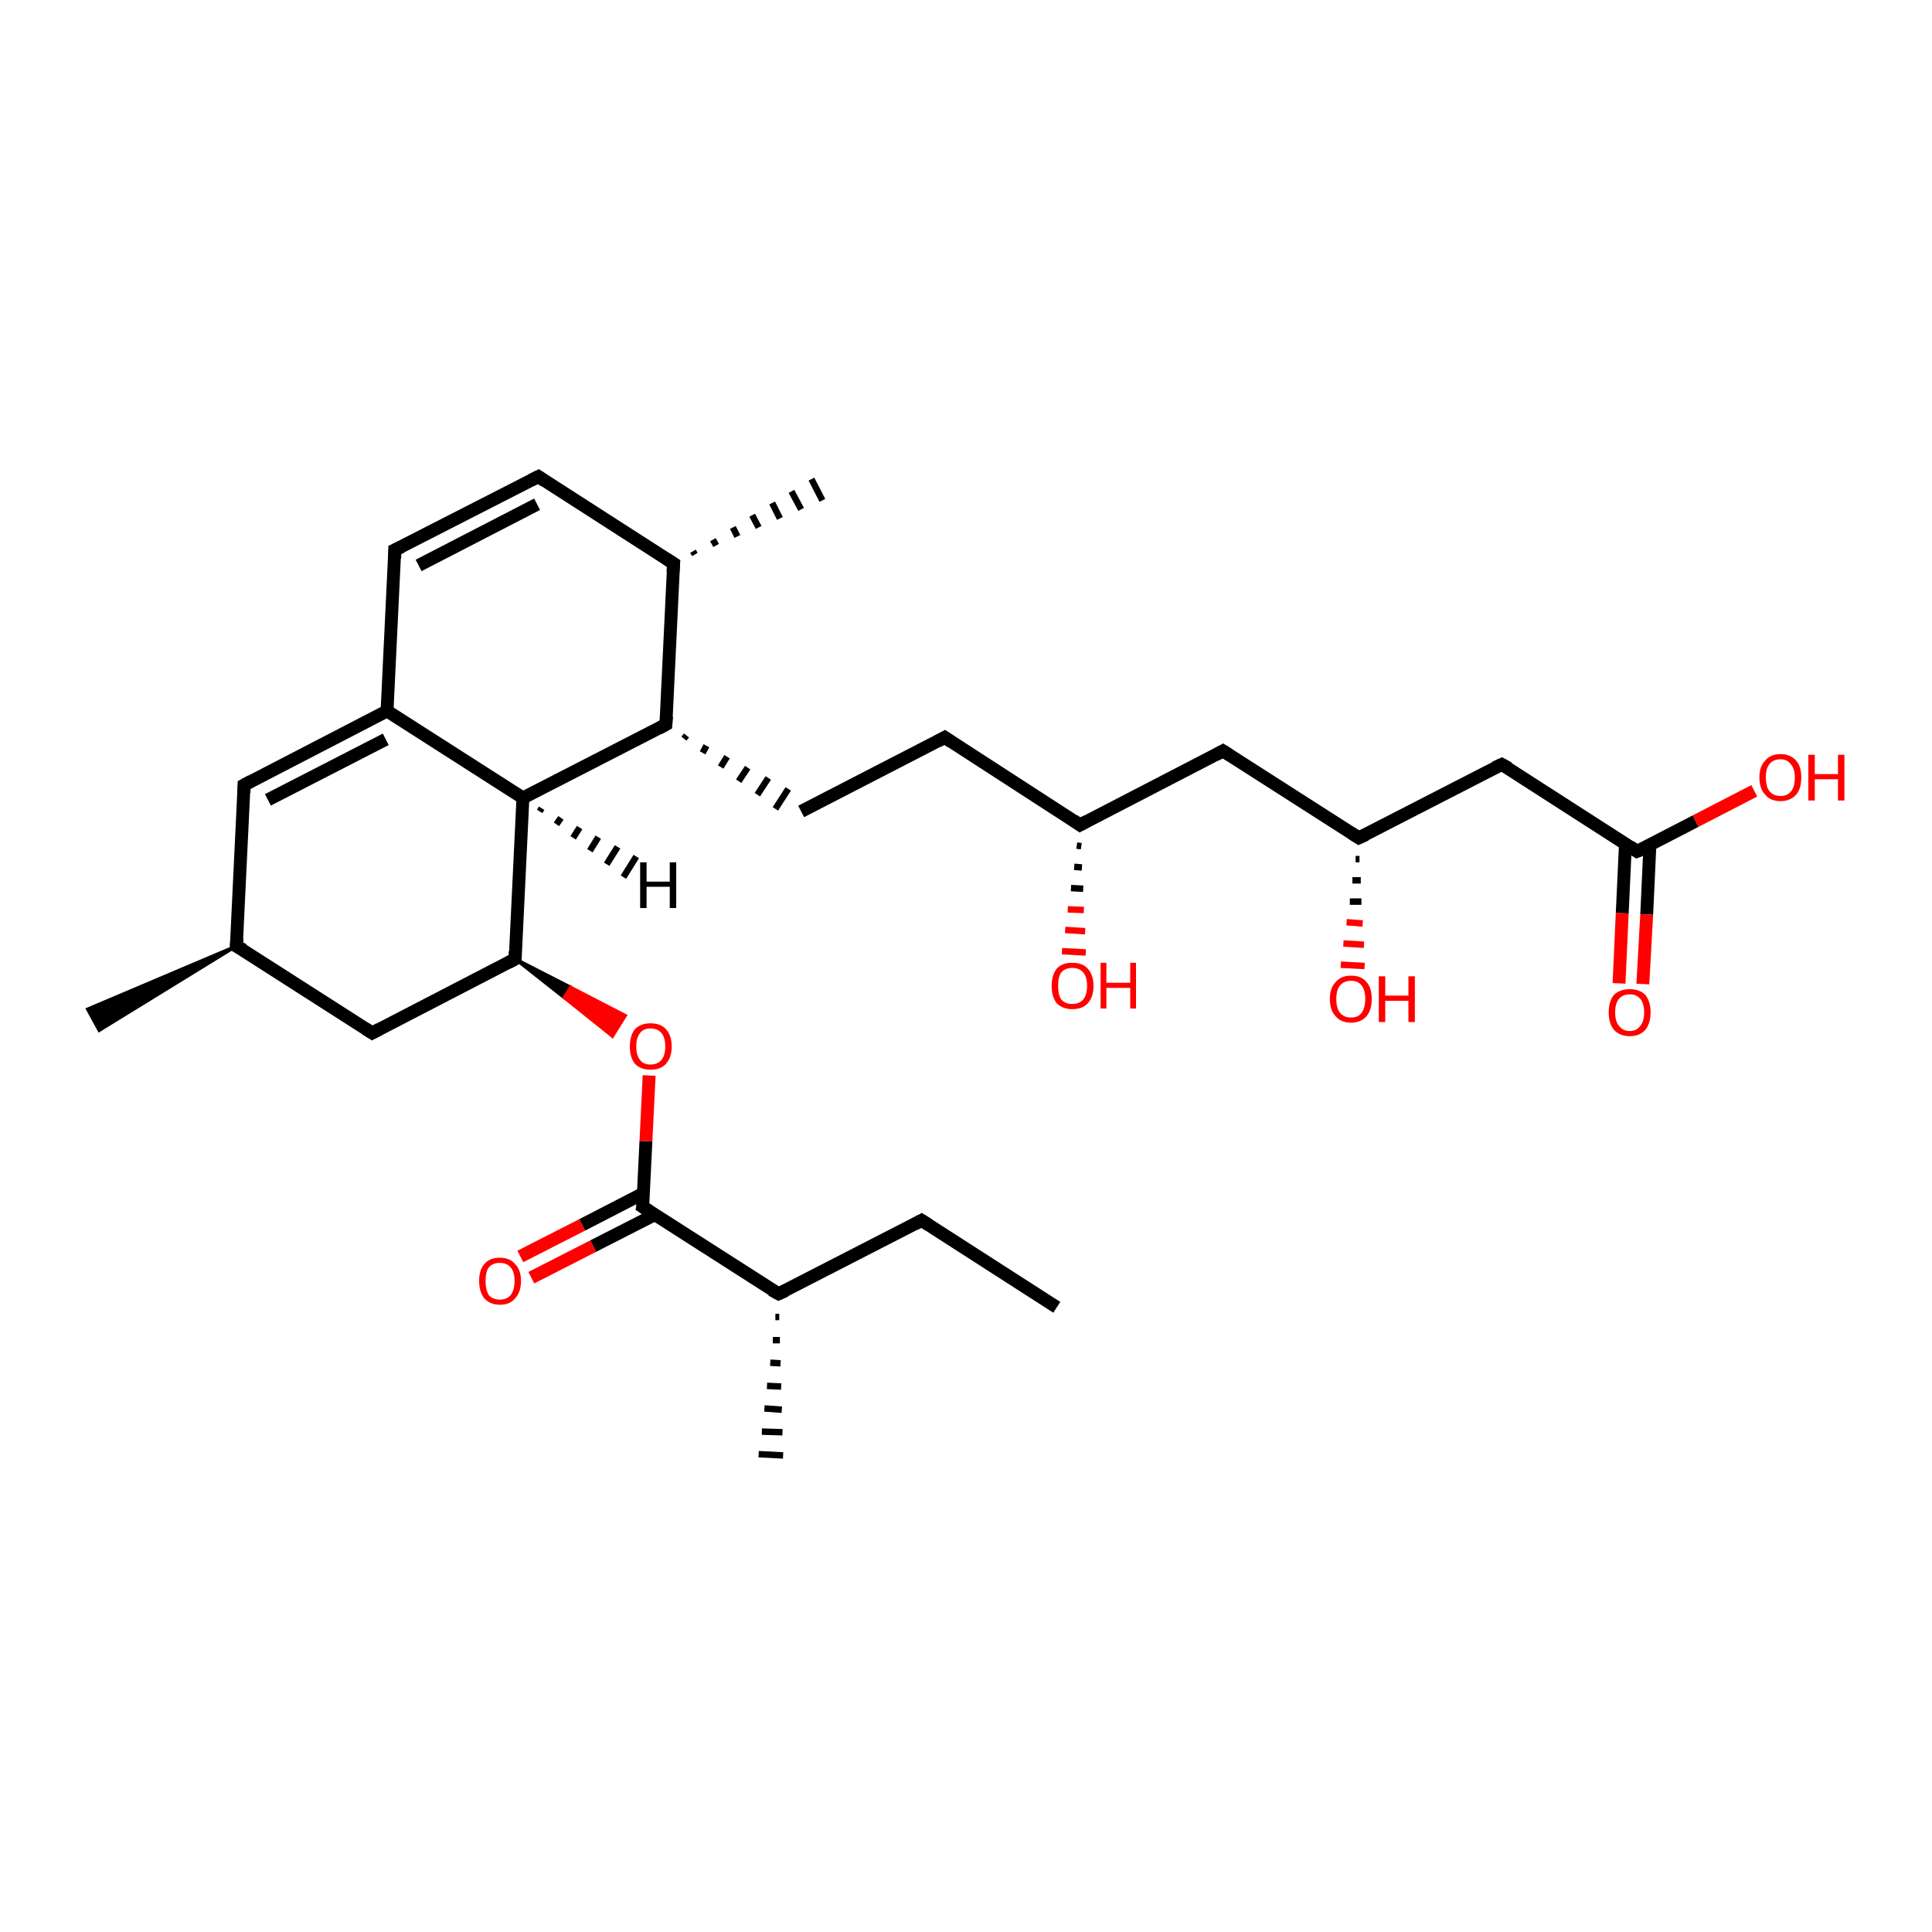 <?xml version='1.0' encoding='iso-8859-1'?>
<svg version='1.1' baseProfile='full'
              xmlns='http://www.w3.org/2000/svg'
                      xmlns:rdkit='http://www.rdkit.org/xml'
                      xmlns:xlink='http://www.w3.org/1999/xlink'
                  xml:space='preserve'
width='300px' height='300px' viewBox='0 0 300 300'>
<!-- END OF HEADER -->
<rect style='opacity:1.0;fill:#FFFFFF;stroke:none' width='300.0' height='300.0' x='0.0' y='0.0'> </rect>
<path class='bond-0 atom-0 atom-1' d='M 164.1,203.0 L 143.1,189.5' style='fill:none;fill-rule:evenodd;stroke:#000000;stroke-width:2.0px;stroke-linecap:butt;stroke-linejoin:miter;stroke-opacity:1' />
<path class='bond-1 atom-1 atom-2' d='M 143.1,189.5 L 120.9,200.9' style='fill:none;fill-rule:evenodd;stroke:#000000;stroke-width:2.0px;stroke-linecap:butt;stroke-linejoin:miter;stroke-opacity:1' />
<path class='bond-2 atom-2 atom-3' d='M 121.0,204.5 L 120.4,204.5' style='fill:none;fill-rule:evenodd;stroke:#000000;stroke-width:1.0px;stroke-linecap:butt;stroke-linejoin:miter;stroke-opacity:1' />
<path class='bond-2 atom-2 atom-3' d='M 121.1,208.1 L 120.0,208.1' style='fill:none;fill-rule:evenodd;stroke:#000000;stroke-width:1.0px;stroke-linecap:butt;stroke-linejoin:miter;stroke-opacity:1' />
<path class='bond-2 atom-2 atom-3' d='M 121.2,211.7 L 119.6,211.6' style='fill:none;fill-rule:evenodd;stroke:#000000;stroke-width:1.0px;stroke-linecap:butt;stroke-linejoin:miter;stroke-opacity:1' />
<path class='bond-2 atom-2 atom-3' d='M 121.3,215.3 L 119.1,215.2' style='fill:none;fill-rule:evenodd;stroke:#000000;stroke-width:1.0px;stroke-linecap:butt;stroke-linejoin:miter;stroke-opacity:1' />
<path class='bond-2 atom-2 atom-3' d='M 121.4,218.9 L 118.7,218.7' style='fill:none;fill-rule:evenodd;stroke:#000000;stroke-width:1.0px;stroke-linecap:butt;stroke-linejoin:miter;stroke-opacity:1' />
<path class='bond-2 atom-2 atom-3' d='M 121.5,222.4 L 118.3,222.3' style='fill:none;fill-rule:evenodd;stroke:#000000;stroke-width:1.0px;stroke-linecap:butt;stroke-linejoin:miter;stroke-opacity:1' />
<path class='bond-2 atom-2 atom-3' d='M 121.6,226.0 L 117.8,225.8' style='fill:none;fill-rule:evenodd;stroke:#000000;stroke-width:1.0px;stroke-linecap:butt;stroke-linejoin:miter;stroke-opacity:1' />
<path class='bond-3 atom-2 atom-4' d='M 120.9,200.9 L 99.8,187.4' style='fill:none;fill-rule:evenodd;stroke:#000000;stroke-width:2.0px;stroke-linecap:butt;stroke-linejoin:miter;stroke-opacity:1' />
<path class='bond-4 atom-4 atom-5' d='M 99.9,185.3 L 90.4,190.2' style='fill:none;fill-rule:evenodd;stroke:#000000;stroke-width:2.0px;stroke-linecap:butt;stroke-linejoin:miter;stroke-opacity:1' />
<path class='bond-4 atom-4 atom-5' d='M 90.4,190.2 L 80.8,195.1' style='fill:none;fill-rule:evenodd;stroke:#FF0000;stroke-width:2.0px;stroke-linecap:butt;stroke-linejoin:miter;stroke-opacity:1' />
<path class='bond-4 atom-4 atom-5' d='M 101.7,188.6 L 92.1,193.5' style='fill:none;fill-rule:evenodd;stroke:#000000;stroke-width:2.0px;stroke-linecap:butt;stroke-linejoin:miter;stroke-opacity:1' />
<path class='bond-4 atom-4 atom-5' d='M 92.1,193.5 L 82.5,198.4' style='fill:none;fill-rule:evenodd;stroke:#FF0000;stroke-width:2.0px;stroke-linecap:butt;stroke-linejoin:miter;stroke-opacity:1' />
<path class='bond-5 atom-4 atom-6' d='M 99.8,187.4 L 100.3,177.2' style='fill:none;fill-rule:evenodd;stroke:#000000;stroke-width:2.0px;stroke-linecap:butt;stroke-linejoin:miter;stroke-opacity:1' />
<path class='bond-5 atom-4 atom-6' d='M 100.3,177.2 L 100.8,167.0' style='fill:none;fill-rule:evenodd;stroke:#FF0000;stroke-width:2.0px;stroke-linecap:butt;stroke-linejoin:miter;stroke-opacity:1' />
<path class='bond-6 atom-7 atom-6' d='M 80.0,148.9 L 88.6,153.3 L 87.6,154.9 Z' style='fill:#000000;fill-rule:evenodd;fill-opacity:1;stroke:#000000;stroke-width:0.5px;stroke-linecap:butt;stroke-linejoin:miter;stroke-opacity:1;' />
<path class='bond-6 atom-7 atom-6' d='M 88.6,153.3 L 95.1,160.9 L 97.1,157.7 Z' style='fill:#FF0000;fill-rule:evenodd;fill-opacity:1;stroke:#FF0000;stroke-width:0.5px;stroke-linecap:butt;stroke-linejoin:miter;stroke-opacity:1;' />
<path class='bond-6 atom-7 atom-6' d='M 88.6,153.3 L 87.6,154.9 L 95.1,160.9 Z' style='fill:#FF0000;fill-rule:evenodd;fill-opacity:1;stroke:#FF0000;stroke-width:0.5px;stroke-linecap:butt;stroke-linejoin:miter;stroke-opacity:1;' />
<path class='bond-7 atom-7 atom-8' d='M 80.0,148.9 L 57.8,160.4' style='fill:none;fill-rule:evenodd;stroke:#000000;stroke-width:2.0px;stroke-linecap:butt;stroke-linejoin:miter;stroke-opacity:1' />
<path class='bond-8 atom-8 atom-9' d='M 57.8,160.4 L 36.7,146.9' style='fill:none;fill-rule:evenodd;stroke:#000000;stroke-width:2.0px;stroke-linecap:butt;stroke-linejoin:miter;stroke-opacity:1' />
<path class='bond-9 atom-9 atom-10' d='M 36.7,146.9 L 15.4,160.0 L 13.6,156.7 Z' style='fill:#000000;fill-rule:evenodd;fill-opacity:1;stroke:#000000;stroke-width:0.5px;stroke-linecap:butt;stroke-linejoin:miter;stroke-opacity:1;' />
<path class='bond-10 atom-9 atom-11' d='M 36.7,146.9 L 37.9,121.9' style='fill:none;fill-rule:evenodd;stroke:#000000;stroke-width:2.0px;stroke-linecap:butt;stroke-linejoin:miter;stroke-opacity:1' />
<path class='bond-11 atom-11 atom-12' d='M 37.9,121.9 L 60.1,110.4' style='fill:none;fill-rule:evenodd;stroke:#000000;stroke-width:2.0px;stroke-linecap:butt;stroke-linejoin:miter;stroke-opacity:1' />
<path class='bond-11 atom-11 atom-12' d='M 41.6,124.2 L 59.9,114.8' style='fill:none;fill-rule:evenodd;stroke:#000000;stroke-width:2.0px;stroke-linecap:butt;stroke-linejoin:miter;stroke-opacity:1' />
<path class='bond-12 atom-12 atom-13' d='M 60.1,110.4 L 61.3,85.4' style='fill:none;fill-rule:evenodd;stroke:#000000;stroke-width:2.0px;stroke-linecap:butt;stroke-linejoin:miter;stroke-opacity:1' />
<path class='bond-13 atom-13 atom-14' d='M 61.3,85.4 L 83.6,74.0' style='fill:none;fill-rule:evenodd;stroke:#000000;stroke-width:2.0px;stroke-linecap:butt;stroke-linejoin:miter;stroke-opacity:1' />
<path class='bond-13 atom-13 atom-14' d='M 65.0,87.8 L 83.4,78.3' style='fill:none;fill-rule:evenodd;stroke:#000000;stroke-width:2.0px;stroke-linecap:butt;stroke-linejoin:miter;stroke-opacity:1' />
<path class='bond-14 atom-14 atom-15' d='M 83.6,74.0 L 104.6,87.5' style='fill:none;fill-rule:evenodd;stroke:#000000;stroke-width:2.0px;stroke-linecap:butt;stroke-linejoin:miter;stroke-opacity:1' />
<path class='bond-15 atom-15 atom-16' d='M 107.6,85.6 L 107.9,86.1' style='fill:none;fill-rule:evenodd;stroke:#000000;stroke-width:1.0px;stroke-linecap:butt;stroke-linejoin:miter;stroke-opacity:1' />
<path class='bond-15 atom-15 atom-16' d='M 110.7,83.8 L 111.2,84.7' style='fill:none;fill-rule:evenodd;stroke:#000000;stroke-width:1.0px;stroke-linecap:butt;stroke-linejoin:miter;stroke-opacity:1' />
<path class='bond-15 atom-15 atom-16' d='M 113.8,81.9 L 114.5,83.3' style='fill:none;fill-rule:evenodd;stroke:#000000;stroke-width:1.0px;stroke-linecap:butt;stroke-linejoin:miter;stroke-opacity:1' />
<path class='bond-15 atom-15 atom-16' d='M 116.8,80.0 L 117.8,81.9' style='fill:none;fill-rule:evenodd;stroke:#000000;stroke-width:1.0px;stroke-linecap:butt;stroke-linejoin:miter;stroke-opacity:1' />
<path class='bond-15 atom-15 atom-16' d='M 119.9,78.1 L 121.1,80.5' style='fill:none;fill-rule:evenodd;stroke:#000000;stroke-width:1.0px;stroke-linecap:butt;stroke-linejoin:miter;stroke-opacity:1' />
<path class='bond-15 atom-15 atom-16' d='M 122.9,76.3 L 124.4,79.1' style='fill:none;fill-rule:evenodd;stroke:#000000;stroke-width:1.0px;stroke-linecap:butt;stroke-linejoin:miter;stroke-opacity:1' />
<path class='bond-15 atom-15 atom-16' d='M 126.0,74.4 L 127.7,77.7' style='fill:none;fill-rule:evenodd;stroke:#000000;stroke-width:1.0px;stroke-linecap:butt;stroke-linejoin:miter;stroke-opacity:1' />
<path class='bond-16 atom-15 atom-17' d='M 104.6,87.5 L 103.4,112.5' style='fill:none;fill-rule:evenodd;stroke:#000000;stroke-width:2.0px;stroke-linecap:butt;stroke-linejoin:miter;stroke-opacity:1' />
<path class='bond-17 atom-17 atom-18' d='M 106.2,114.7 L 106.6,114.2' style='fill:none;fill-rule:evenodd;stroke:#000000;stroke-width:1.0px;stroke-linecap:butt;stroke-linejoin:miter;stroke-opacity:1' />
<path class='bond-17 atom-17 atom-18' d='M 109.1,116.9 L 109.7,115.8' style='fill:none;fill-rule:evenodd;stroke:#000000;stroke-width:1.0px;stroke-linecap:butt;stroke-linejoin:miter;stroke-opacity:1' />
<path class='bond-17 atom-17 atom-18' d='M 111.9,119.1 L 112.9,117.5' style='fill:none;fill-rule:evenodd;stroke:#000000;stroke-width:1.0px;stroke-linecap:butt;stroke-linejoin:miter;stroke-opacity:1' />
<path class='bond-17 atom-17 atom-18' d='M 114.7,121.3 L 116.1,119.2' style='fill:none;fill-rule:evenodd;stroke:#000000;stroke-width:1.0px;stroke-linecap:butt;stroke-linejoin:miter;stroke-opacity:1' />
<path class='bond-17 atom-17 atom-18' d='M 117.6,123.4 L 119.3,120.8' style='fill:none;fill-rule:evenodd;stroke:#000000;stroke-width:1.0px;stroke-linecap:butt;stroke-linejoin:miter;stroke-opacity:1' />
<path class='bond-17 atom-17 atom-18' d='M 120.4,125.6 L 122.4,122.5' style='fill:none;fill-rule:evenodd;stroke:#000000;stroke-width:1.0px;stroke-linecap:butt;stroke-linejoin:miter;stroke-opacity:1' />
<path class='bond-18 atom-18 atom-19' d='M 124.4,126.0 L 146.7,114.5' style='fill:none;fill-rule:evenodd;stroke:#000000;stroke-width:2.0px;stroke-linecap:butt;stroke-linejoin:miter;stroke-opacity:1' />
<path class='bond-19 atom-19 atom-20' d='M 146.7,114.5 L 167.7,128.1' style='fill:none;fill-rule:evenodd;stroke:#000000;stroke-width:2.0px;stroke-linecap:butt;stroke-linejoin:miter;stroke-opacity:1' />
<path class='bond-20 atom-20 atom-21' d='M 167.9,131.4 L 167.2,131.3' style='fill:none;fill-rule:evenodd;stroke:#000000;stroke-width:1.0px;stroke-linecap:butt;stroke-linejoin:miter;stroke-opacity:1' />
<path class='bond-20 atom-20 atom-21' d='M 168.0,134.7 L 166.8,134.6' style='fill:none;fill-rule:evenodd;stroke:#000000;stroke-width:1.0px;stroke-linecap:butt;stroke-linejoin:miter;stroke-opacity:1' />
<path class='bond-20 atom-20 atom-21' d='M 168.2,138.0 L 166.3,137.9' style='fill:none;fill-rule:evenodd;stroke:#000000;stroke-width:1.0px;stroke-linecap:butt;stroke-linejoin:miter;stroke-opacity:1' />
<path class='bond-20 atom-20 atom-21' d='M 168.3,141.3 L 165.8,141.2' style='fill:none;fill-rule:evenodd;stroke:#FF0000;stroke-width:1.0px;stroke-linecap:butt;stroke-linejoin:miter;stroke-opacity:1' />
<path class='bond-20 atom-20 atom-21' d='M 168.5,144.6 L 165.4,144.4' style='fill:none;fill-rule:evenodd;stroke:#FF0000;stroke-width:1.0px;stroke-linecap:butt;stroke-linejoin:miter;stroke-opacity:1' />
<path class='bond-20 atom-20 atom-21' d='M 168.6,147.9 L 164.9,147.7' style='fill:none;fill-rule:evenodd;stroke:#FF0000;stroke-width:1.0px;stroke-linecap:butt;stroke-linejoin:miter;stroke-opacity:1' />
<path class='bond-21 atom-20 atom-22' d='M 167.7,128.1 L 189.9,116.6' style='fill:none;fill-rule:evenodd;stroke:#000000;stroke-width:2.0px;stroke-linecap:butt;stroke-linejoin:miter;stroke-opacity:1' />
<path class='bond-22 atom-22 atom-23' d='M 189.9,116.6 L 211.0,130.1' style='fill:none;fill-rule:evenodd;stroke:#000000;stroke-width:2.0px;stroke-linecap:butt;stroke-linejoin:miter;stroke-opacity:1' />
<path class='bond-23 atom-23 atom-24' d='M 211.1,133.4 L 210.5,133.4' style='fill:none;fill-rule:evenodd;stroke:#000000;stroke-width:1.0px;stroke-linecap:butt;stroke-linejoin:miter;stroke-opacity:1' />
<path class='bond-23 atom-23 atom-24' d='M 211.3,136.7 L 210.0,136.7' style='fill:none;fill-rule:evenodd;stroke:#000000;stroke-width:1.0px;stroke-linecap:butt;stroke-linejoin:miter;stroke-opacity:1' />
<path class='bond-23 atom-23 atom-24' d='M 211.4,140.0 L 209.6,140.0' style='fill:none;fill-rule:evenodd;stroke:#000000;stroke-width:1.0px;stroke-linecap:butt;stroke-linejoin:miter;stroke-opacity:1' />
<path class='bond-23 atom-23 atom-24' d='M 211.6,143.4 L 209.1,143.2' style='fill:none;fill-rule:evenodd;stroke:#FF0000;stroke-width:1.0px;stroke-linecap:butt;stroke-linejoin:miter;stroke-opacity:1' />
<path class='bond-23 atom-23 atom-24' d='M 211.8,146.7 L 208.6,146.5' style='fill:none;fill-rule:evenodd;stroke:#FF0000;stroke-width:1.0px;stroke-linecap:butt;stroke-linejoin:miter;stroke-opacity:1' />
<path class='bond-23 atom-23 atom-24' d='M 211.9,150.0 L 208.2,149.8' style='fill:none;fill-rule:evenodd;stroke:#FF0000;stroke-width:1.0px;stroke-linecap:butt;stroke-linejoin:miter;stroke-opacity:1' />
<path class='bond-24 atom-23 atom-25' d='M 211.0,130.1 L 233.2,118.7' style='fill:none;fill-rule:evenodd;stroke:#000000;stroke-width:2.0px;stroke-linecap:butt;stroke-linejoin:miter;stroke-opacity:1' />
<path class='bond-25 atom-25 atom-26' d='M 233.2,118.7 L 254.2,132.2' style='fill:none;fill-rule:evenodd;stroke:#000000;stroke-width:2.0px;stroke-linecap:butt;stroke-linejoin:miter;stroke-opacity:1' />
<path class='bond-26 atom-26 atom-27' d='M 254.2,132.2 L 263.3,127.5' style='fill:none;fill-rule:evenodd;stroke:#000000;stroke-width:2.0px;stroke-linecap:butt;stroke-linejoin:miter;stroke-opacity:1' />
<path class='bond-26 atom-26 atom-27' d='M 263.3,127.5 L 272.4,122.8' style='fill:none;fill-rule:evenodd;stroke:#FF0000;stroke-width:2.0px;stroke-linecap:butt;stroke-linejoin:miter;stroke-opacity:1' />
<path class='bond-27 atom-26 atom-28' d='M 252.4,131.0 L 251.9,141.8' style='fill:none;fill-rule:evenodd;stroke:#000000;stroke-width:2.0px;stroke-linecap:butt;stroke-linejoin:miter;stroke-opacity:1' />
<path class='bond-27 atom-26 atom-28' d='M 251.9,141.8 L 251.4,152.7' style='fill:none;fill-rule:evenodd;stroke:#FF0000;stroke-width:2.0px;stroke-linecap:butt;stroke-linejoin:miter;stroke-opacity:1' />
<path class='bond-27 atom-26 atom-28' d='M 256.2,131.2 L 255.7,142.0' style='fill:none;fill-rule:evenodd;stroke:#000000;stroke-width:2.0px;stroke-linecap:butt;stroke-linejoin:miter;stroke-opacity:1' />
<path class='bond-27 atom-26 atom-28' d='M 255.7,142.0 L 255.1,152.8' style='fill:none;fill-rule:evenodd;stroke:#FF0000;stroke-width:2.0px;stroke-linecap:butt;stroke-linejoin:miter;stroke-opacity:1' />
<path class='bond-28 atom-17 atom-29' d='M 103.4,112.5 L 81.2,123.9' style='fill:none;fill-rule:evenodd;stroke:#000000;stroke-width:2.0px;stroke-linecap:butt;stroke-linejoin:miter;stroke-opacity:1' />
<path class='bond-29 atom-29 atom-7' d='M 81.2,123.9 L 80.0,148.9' style='fill:none;fill-rule:evenodd;stroke:#000000;stroke-width:2.0px;stroke-linecap:butt;stroke-linejoin:miter;stroke-opacity:1' />
<path class='bond-30 atom-29 atom-12' d='M 81.2,123.9 L 60.1,110.4' style='fill:none;fill-rule:evenodd;stroke:#000000;stroke-width:2.0px;stroke-linecap:butt;stroke-linejoin:miter;stroke-opacity:1' />
<path class='bond-31 atom-29 atom-30' d='M 84.1,125.5 L 83.8,126.0' style='fill:none;fill-rule:evenodd;stroke:#000000;stroke-width:1.0px;stroke-linecap:butt;stroke-linejoin:miter;stroke-opacity:1' />
<path class='bond-31 atom-29 atom-30' d='M 87.1,127.0 L 86.4,128.0' style='fill:none;fill-rule:evenodd;stroke:#000000;stroke-width:1.0px;stroke-linecap:butt;stroke-linejoin:miter;stroke-opacity:1' />
<path class='bond-31 atom-29 atom-30' d='M 90.0,128.5 L 89.0,130.1' style='fill:none;fill-rule:evenodd;stroke:#000000;stroke-width:1.0px;stroke-linecap:butt;stroke-linejoin:miter;stroke-opacity:1' />
<path class='bond-31 atom-29 atom-30' d='M 92.9,130.0 L 91.6,132.1' style='fill:none;fill-rule:evenodd;stroke:#000000;stroke-width:1.0px;stroke-linecap:butt;stroke-linejoin:miter;stroke-opacity:1' />
<path class='bond-31 atom-29 atom-30' d='M 95.9,131.5 L 94.2,134.2' style='fill:none;fill-rule:evenodd;stroke:#000000;stroke-width:1.0px;stroke-linecap:butt;stroke-linejoin:miter;stroke-opacity:1' />
<path class='bond-31 atom-29 atom-30' d='M 98.8,133.0 L 96.8,136.2' style='fill:none;fill-rule:evenodd;stroke:#000000;stroke-width:1.0px;stroke-linecap:butt;stroke-linejoin:miter;stroke-opacity:1' />
<path d='M 144.2,190.2 L 143.1,189.5 L 142.0,190.1' style='fill:none;stroke:#000000;stroke-width:2.0px;stroke-linecap:butt;stroke-linejoin:miter;stroke-opacity:1;' />
<path d='M 122.0,200.4 L 120.9,200.9 L 119.8,200.3' style='fill:none;stroke:#000000;stroke-width:2.0px;stroke-linecap:butt;stroke-linejoin:miter;stroke-opacity:1;' />
<path d='M 100.9,188.1 L 99.8,187.4 L 99.9,186.9' style='fill:none;stroke:#000000;stroke-width:2.0px;stroke-linecap:butt;stroke-linejoin:miter;stroke-opacity:1;' />
<path d='M 78.9,149.5 L 80.0,148.9 L 80.0,147.7' style='fill:none;stroke:#000000;stroke-width:2.0px;stroke-linecap:butt;stroke-linejoin:miter;stroke-opacity:1;' />
<path d='M 58.9,159.8 L 57.8,160.4 L 56.7,159.7' style='fill:none;stroke:#000000;stroke-width:2.0px;stroke-linecap:butt;stroke-linejoin:miter;stroke-opacity:1;' />
<path d='M 37.8,147.5 L 36.7,146.9 L 36.8,145.6' style='fill:none;stroke:#000000;stroke-width:2.0px;stroke-linecap:butt;stroke-linejoin:miter;stroke-opacity:1;' />
<path d='M 37.9,123.1 L 37.9,121.9 L 39.0,121.3' style='fill:none;stroke:#000000;stroke-width:2.0px;stroke-linecap:butt;stroke-linejoin:miter;stroke-opacity:1;' />
<path d='M 61.3,86.7 L 61.3,85.4 L 62.4,84.9' style='fill:none;stroke:#000000;stroke-width:2.0px;stroke-linecap:butt;stroke-linejoin:miter;stroke-opacity:1;' />
<path d='M 82.4,74.6 L 83.6,74.0 L 84.6,74.7' style='fill:none;stroke:#000000;stroke-width:2.0px;stroke-linecap:butt;stroke-linejoin:miter;stroke-opacity:1;' />
<path d='M 103.5,86.8 L 104.6,87.5 L 104.5,88.8' style='fill:none;stroke:#000000;stroke-width:2.0px;stroke-linecap:butt;stroke-linejoin:miter;stroke-opacity:1;' />
<path d='M 103.5,111.2 L 103.4,112.5 L 102.3,113.1' style='fill:none;stroke:#000000;stroke-width:2.0px;stroke-linecap:butt;stroke-linejoin:miter;stroke-opacity:1;' />
<path d='M 145.6,115.1 L 146.7,114.5 L 147.7,115.2' style='fill:none;stroke:#000000;stroke-width:2.0px;stroke-linecap:butt;stroke-linejoin:miter;stroke-opacity:1;' />
<path d='M 166.7,127.4 L 167.7,128.1 L 168.8,127.5' style='fill:none;stroke:#000000;stroke-width:2.0px;stroke-linecap:butt;stroke-linejoin:miter;stroke-opacity:1;' />
<path d='M 188.8,117.2 L 189.9,116.6 L 191.0,117.3' style='fill:none;stroke:#000000;stroke-width:2.0px;stroke-linecap:butt;stroke-linejoin:miter;stroke-opacity:1;' />
<path d='M 209.9,129.4 L 211.0,130.1 L 212.1,129.6' style='fill:none;stroke:#000000;stroke-width:2.0px;stroke-linecap:butt;stroke-linejoin:miter;stroke-opacity:1;' />
<path d='M 232.1,119.2 L 233.2,118.7 L 234.3,119.3' style='fill:none;stroke:#000000;stroke-width:2.0px;stroke-linecap:butt;stroke-linejoin:miter;stroke-opacity:1;' />
<path d='M 253.2,131.5 L 254.2,132.2 L 254.7,132.0' style='fill:none;stroke:#000000;stroke-width:2.0px;stroke-linecap:butt;stroke-linejoin:miter;stroke-opacity:1;' />
<path class='atom-5' d='M 74.4 198.9
Q 74.4 197.2, 75.2 196.3
Q 76.0 195.3, 77.6 195.3
Q 79.2 195.3, 80.0 196.3
Q 80.9 197.2, 80.9 198.9
Q 80.9 200.6, 80.0 201.6
Q 79.2 202.6, 77.6 202.6
Q 76.1 202.6, 75.2 201.6
Q 74.4 200.6, 74.4 198.9
M 77.6 201.8
Q 78.7 201.8, 79.3 201.1
Q 79.9 200.3, 79.9 198.9
Q 79.9 197.5, 79.3 196.8
Q 78.7 196.1, 77.6 196.1
Q 76.5 196.1, 75.9 196.8
Q 75.4 197.5, 75.4 198.9
Q 75.4 200.3, 75.9 201.1
Q 76.5 201.8, 77.6 201.8
' fill='#FF0000'/>
<path class='atom-6' d='M 97.8 162.5
Q 97.8 160.8, 98.6 159.8
Q 99.5 158.9, 101.0 158.9
Q 102.6 158.9, 103.4 159.8
Q 104.3 160.8, 104.3 162.5
Q 104.3 164.2, 103.4 165.2
Q 102.6 166.1, 101.0 166.1
Q 99.5 166.1, 98.6 165.2
Q 97.8 164.2, 97.8 162.5
M 101.0 165.3
Q 102.1 165.3, 102.7 164.6
Q 103.3 163.9, 103.3 162.5
Q 103.3 161.1, 102.7 160.4
Q 102.1 159.7, 101.0 159.7
Q 99.9 159.7, 99.4 160.4
Q 98.8 161.1, 98.8 162.5
Q 98.8 163.9, 99.4 164.6
Q 99.9 165.3, 101.0 165.3
' fill='#FF0000'/>
<path class='atom-21' d='M 163.3 153.1
Q 163.3 151.4, 164.1 150.4
Q 164.9 149.5, 166.5 149.5
Q 168.1 149.5, 168.9 150.4
Q 169.8 151.4, 169.8 153.1
Q 169.8 154.8, 168.9 155.8
Q 168.1 156.7, 166.5 156.7
Q 165.0 156.7, 164.1 155.8
Q 163.3 154.8, 163.3 153.1
M 166.5 155.9
Q 167.6 155.9, 168.2 155.2
Q 168.8 154.5, 168.8 153.1
Q 168.8 151.7, 168.2 151.0
Q 167.6 150.3, 166.5 150.3
Q 165.4 150.3, 164.8 151.0
Q 164.3 151.7, 164.3 153.1
Q 164.3 154.5, 164.8 155.2
Q 165.4 155.9, 166.5 155.9
' fill='#FF0000'/>
<path class='atom-21' d='M 170.9 149.5
L 171.8 149.5
L 171.8 152.6
L 175.5 152.6
L 175.5 149.5
L 176.4 149.5
L 176.4 156.6
L 175.5 156.6
L 175.5 153.4
L 171.8 153.4
L 171.8 156.6
L 170.9 156.6
L 170.9 149.5
' fill='#FF0000'/>
<path class='atom-24' d='M 206.5 155.1
Q 206.5 153.4, 207.4 152.5
Q 208.2 151.5, 209.8 151.5
Q 211.4 151.5, 212.2 152.5
Q 213.0 153.4, 213.0 155.1
Q 213.0 156.8, 212.2 157.8
Q 211.3 158.8, 209.8 158.8
Q 208.2 158.8, 207.4 157.8
Q 206.5 156.9, 206.5 155.1
M 209.8 158.0
Q 210.9 158.0, 211.4 157.3
Q 212.0 156.5, 212.0 155.1
Q 212.0 153.7, 211.4 153.0
Q 210.9 152.3, 209.8 152.3
Q 208.7 152.3, 208.1 153.0
Q 207.5 153.7, 207.5 155.1
Q 207.5 156.6, 208.1 157.3
Q 208.7 158.0, 209.8 158.0
' fill='#FF0000'/>
<path class='atom-24' d='M 214.1 151.6
L 215.1 151.6
L 215.1 154.6
L 218.7 154.6
L 218.7 151.6
L 219.7 151.6
L 219.7 158.7
L 218.7 158.7
L 218.7 155.4
L 215.1 155.4
L 215.1 158.7
L 214.1 158.7
L 214.1 151.6
' fill='#FF0000'/>
<path class='atom-27' d='M 273.2 120.7
Q 273.2 119.0, 274.1 118.1
Q 274.9 117.1, 276.5 117.1
Q 278.0 117.1, 278.9 118.1
Q 279.7 119.0, 279.7 120.7
Q 279.7 122.5, 278.9 123.4
Q 278.0 124.4, 276.5 124.4
Q 274.9 124.4, 274.1 123.4
Q 273.2 122.5, 273.2 120.7
M 276.5 123.6
Q 277.5 123.6, 278.1 122.9
Q 278.7 122.2, 278.7 120.7
Q 278.7 119.4, 278.1 118.7
Q 277.5 117.9, 276.5 117.9
Q 275.4 117.9, 274.8 118.6
Q 274.2 119.3, 274.2 120.7
Q 274.2 122.2, 274.8 122.9
Q 275.4 123.6, 276.5 123.6
' fill='#FF0000'/>
<path class='atom-27' d='M 280.8 117.2
L 281.8 117.2
L 281.8 120.2
L 285.4 120.2
L 285.4 117.2
L 286.4 117.2
L 286.4 124.3
L 285.4 124.3
L 285.4 121.0
L 281.8 121.0
L 281.8 124.3
L 280.8 124.3
L 280.8 117.2
' fill='#FF0000'/>
<path class='atom-28' d='M 249.8 157.2
Q 249.8 155.5, 250.6 154.5
Q 251.5 153.6, 253.1 153.6
Q 254.6 153.6, 255.5 154.5
Q 256.3 155.5, 256.3 157.2
Q 256.3 158.9, 255.5 159.9
Q 254.6 160.9, 253.1 160.9
Q 251.5 160.9, 250.6 159.9
Q 249.8 158.9, 249.8 157.2
M 253.1 160.1
Q 254.1 160.1, 254.7 159.3
Q 255.3 158.6, 255.3 157.2
Q 255.3 155.8, 254.7 155.1
Q 254.1 154.4, 253.1 154.4
Q 252.0 154.4, 251.4 155.1
Q 250.8 155.8, 250.8 157.2
Q 250.8 158.6, 251.4 159.3
Q 252.0 160.1, 253.1 160.1
' fill='#FF0000'/>
<path class='atom-30' d='M 99.4 133.9
L 100.4 133.9
L 100.4 136.9
L 104.0 136.9
L 104.0 133.9
L 105.0 133.9
L 105.0 141.0
L 104.0 141.0
L 104.0 137.7
L 100.4 137.7
L 100.4 141.0
L 99.4 141.0
L 99.4 133.9
' fill='#000000'/>
</svg>
